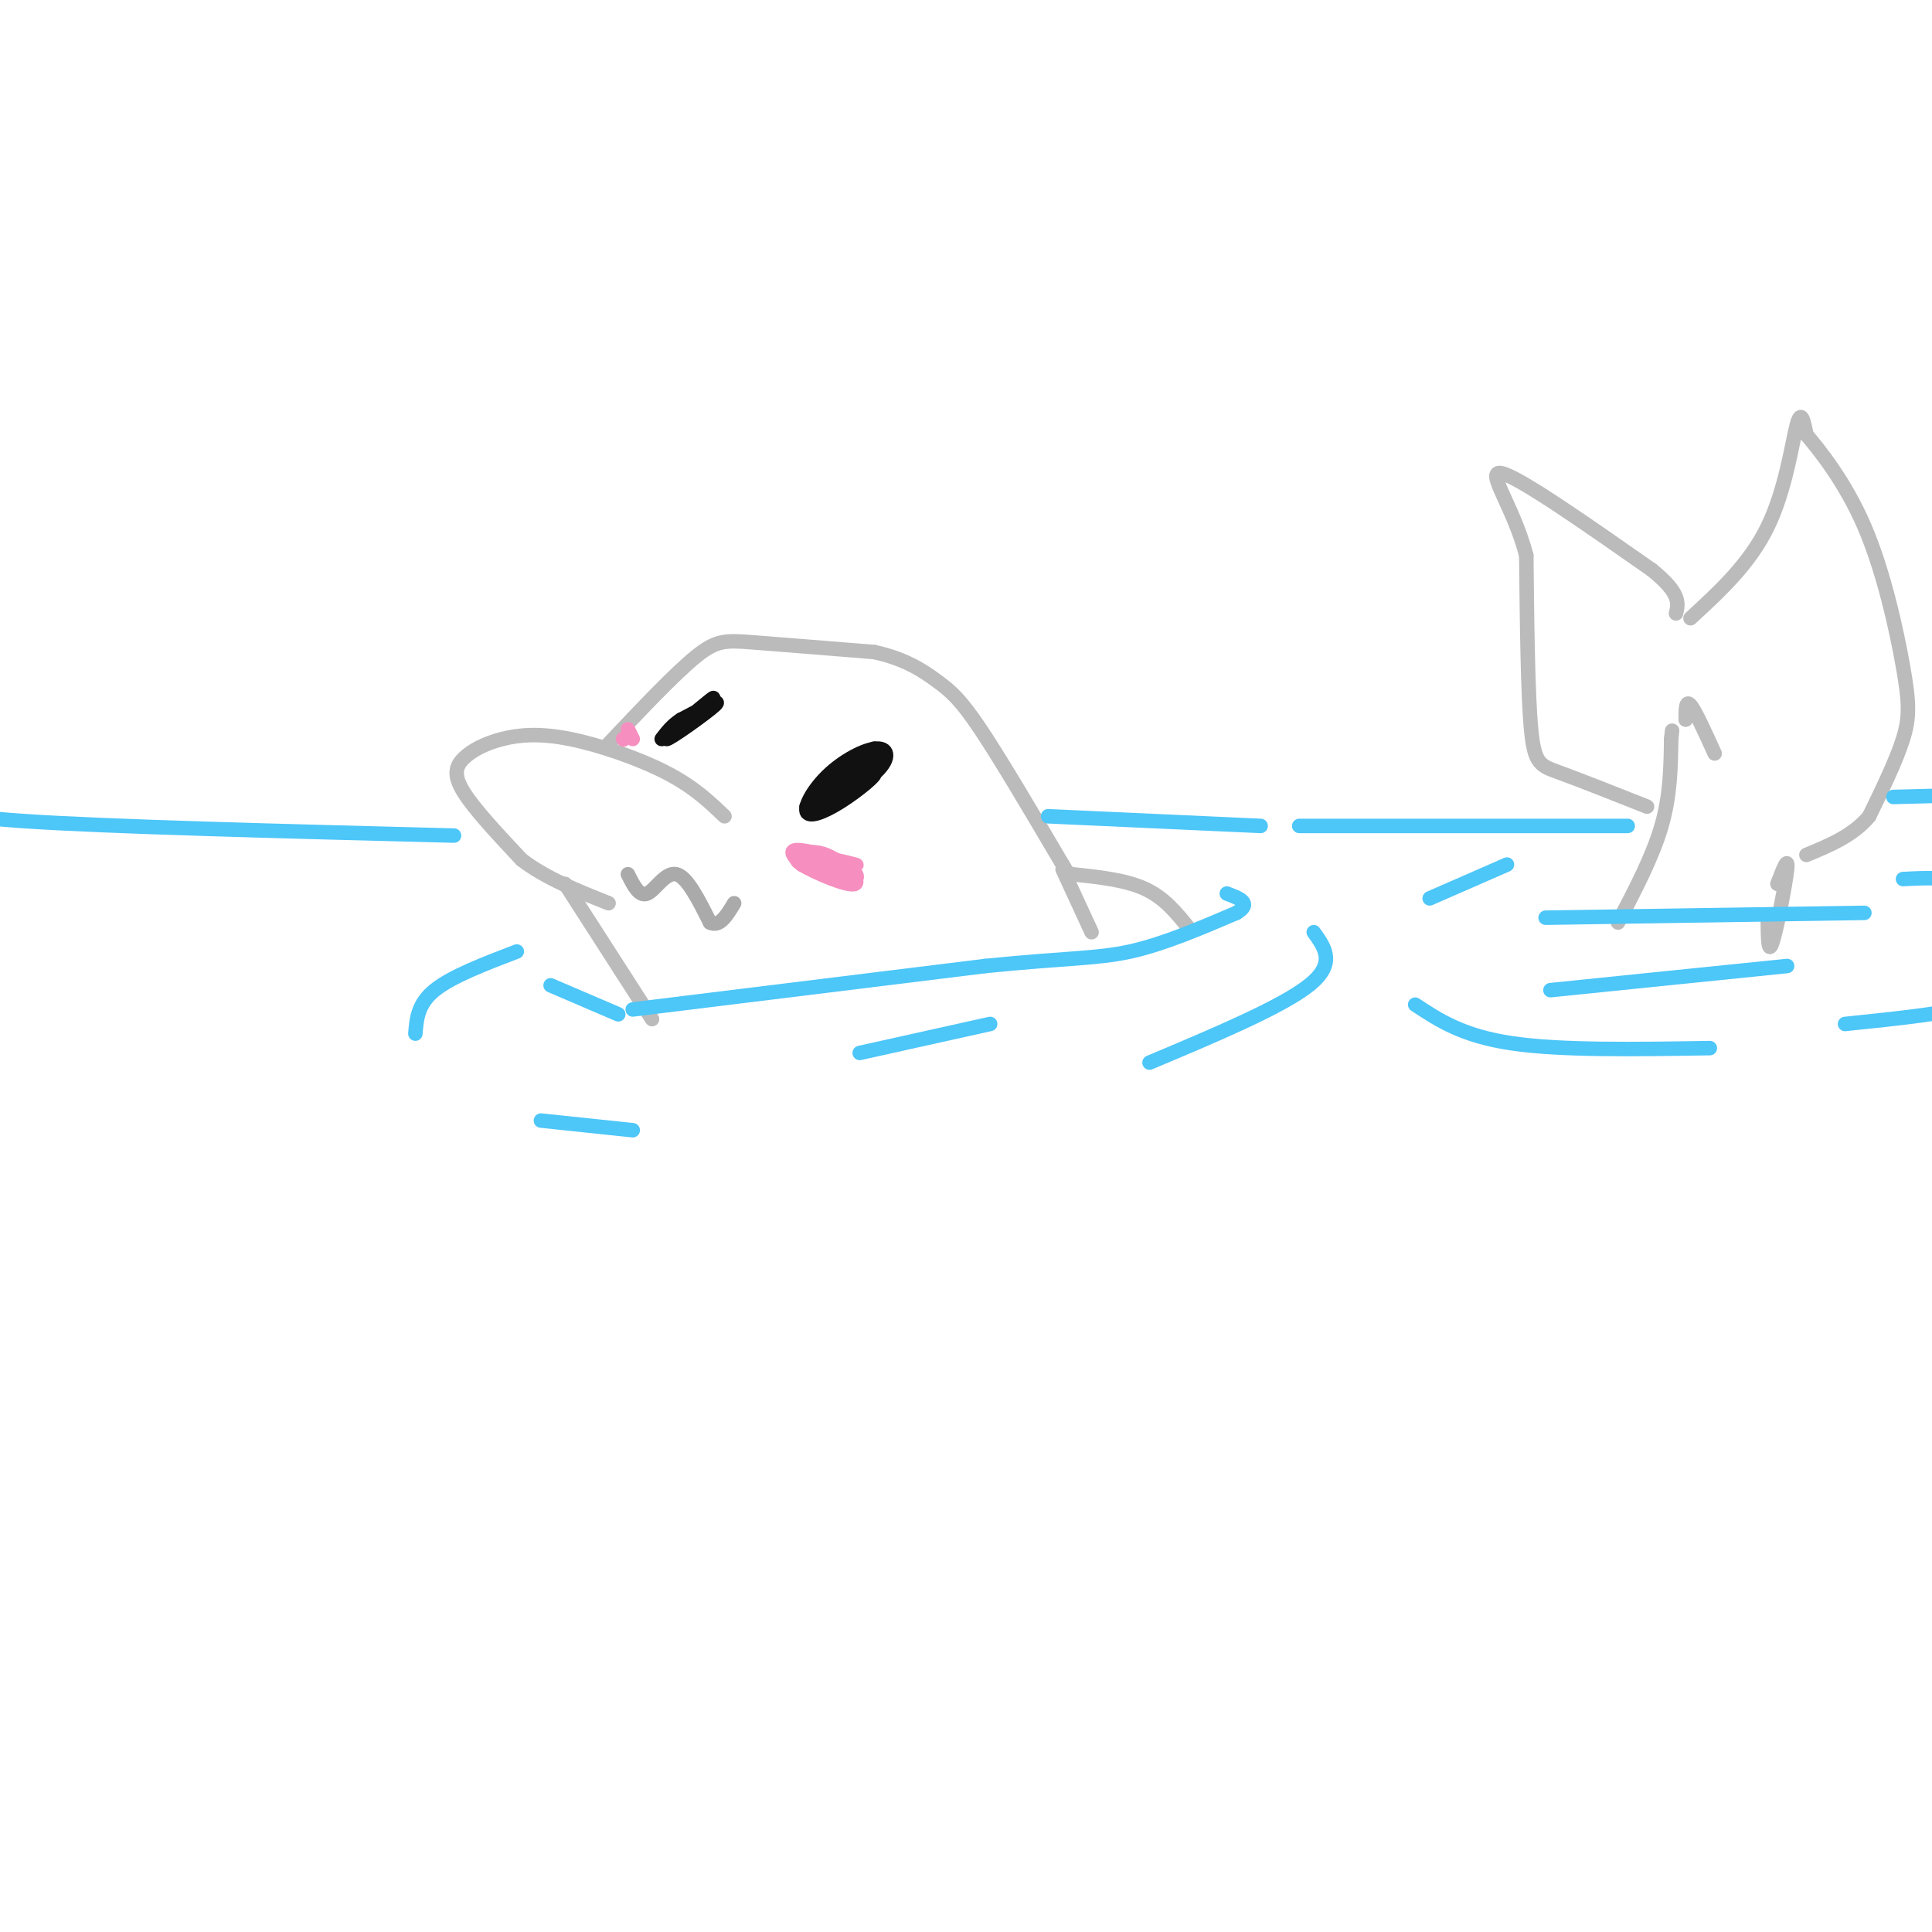 <svg viewBox='0 0 400 400' version='1.1' xmlns='http://www.w3.org/2000/svg' xmlns:xlink='http://www.w3.org/1999/xlink'><g fill='none' stroke='rgb(187,187,187)' stroke-width='3' stroke-linecap='round' stroke-linejoin='round'><path d='M150,169c-3.172,-3.035 -6.344,-6.069 -12,-9c-5.656,-2.931 -13.797,-5.758 -20,-7c-6.203,-1.242 -10.467,-0.900 -14,0c-3.533,0.900 -6.336,2.358 -8,4c-1.664,1.642 -2.190,3.469 0,7c2.190,3.531 7.095,8.765 12,14'/><path d='M108,178c5.000,3.833 11.500,6.417 18,9'/><path d='M126,154c6.822,-7.222 13.644,-14.444 18,-18c4.356,-3.556 6.244,-3.444 12,-3c5.756,0.444 15.378,1.222 25,2'/><path d='M181,135c6.476,1.405 10.167,3.917 13,6c2.833,2.083 4.810,3.738 9,10c4.190,6.262 10.595,17.131 17,28'/><path d='M220,179c2.833,4.667 1.417,2.333 0,0'/><path d='M117,183c0.000,0.000 18.000,28.000 18,28'/><path d='M220,180c0.000,0.000 6.000,13.000 6,13'/><path d='M335,191c3.583,-6.833 7.167,-13.667 9,-20c1.833,-6.333 1.917,-12.167 2,-18'/><path d='M346,153c0.333,-3.000 0.167,-1.500 0,0'/><path d='M341,167c-6.956,-2.756 -13.911,-5.511 -18,-7c-4.089,-1.489 -5.311,-1.711 -6,-9c-0.689,-7.289 -0.844,-21.644 -1,-36'/><path d='M316,115c-2.644,-10.267 -8.756,-17.933 -5,-17c3.756,0.933 17.378,10.467 31,20'/><path d='M342,118c6.000,4.833 5.500,6.917 5,9'/><path d='M349,149c0.000,-2.083 0.000,-4.167 1,-3c1.000,1.167 3.000,5.583 5,10'/><path d='M350,128c6.133,-5.644 12.267,-11.289 16,-19c3.733,-7.711 5.067,-17.489 6,-21c0.933,-3.511 1.467,-0.756 2,2'/><path d='M374,90c2.565,3.043 7.976,9.651 12,19c4.024,9.349 6.660,21.440 8,29c1.340,7.560 1.383,10.589 0,15c-1.383,4.411 -4.191,10.206 -7,16'/><path d='M387,169c-3.333,4.000 -8.167,6.000 -13,8'/><path d='M368,183c1.156,-3.022 2.311,-6.044 2,-3c-0.311,3.044 -2.089,12.156 -3,15c-0.911,2.844 -0.956,-0.578 -1,-4'/><path d='M222,181c5.500,0.583 11.000,1.167 15,3c4.000,1.833 6.500,4.917 9,8'/></g>
<g fill='none' stroke='rgb(77,198,248)' stroke-width='3' stroke-linecap='round' stroke-linejoin='round'><path d='M131,209c0.000,0.000 73.000,-9.000 73,-9'/><path d='M204,200c17.044,-1.711 23.156,-1.489 30,-3c6.844,-1.511 14.422,-4.756 22,-8'/><path d='M256,189c3.333,-2.000 0.667,-3.000 -2,-4'/><path d='M128,210c0.000,0.000 -14.000,-6.000 -14,-6'/><path d='M320,190c0.000,0.000 66.000,-1.000 66,-1'/><path d='M269,171c0.000,0.000 68.000,0.000 68,0'/><path d='M392,165c0.000,0.000 39.000,-1.000 39,-1'/><path d='M261,171c0.000,0.000 -44.000,-2.000 -44,-2'/><path d='M94,173c-35.833,-0.917 -71.667,-1.833 -89,-3c-17.333,-1.167 -16.167,-2.583 -15,-4'/><path d='M107,197c-6.750,2.583 -13.500,5.167 -17,8c-3.500,2.833 -3.750,5.917 -4,9'/><path d='M112,232c0.000,0.000 19.000,2.000 19,2'/><path d='M238,220c13.667,-5.750 27.333,-11.500 33,-16c5.667,-4.500 3.333,-7.750 1,-11'/><path d='M312,179c0.000,0.000 -16.000,7.000 -16,7'/><path d='M293,208c4.917,3.250 9.833,6.500 20,8c10.167,1.500 25.583,1.250 41,1'/><path d='M382,212c11.000,-1.133 22.000,-2.267 27,-4c5.000,-1.733 4.000,-4.067 3,-6c-1.000,-1.933 -2.000,-3.467 -3,-5'/><path d='M394,182c4.750,-0.250 9.500,-0.500 12,1c2.500,1.500 2.750,4.750 3,8'/><path d='M321,205c0.000,0.000 49.000,-5.000 49,-5'/><path d='M205,212c0.000,0.000 -27.000,6.000 -27,6'/></g>
<g fill='none' stroke='rgb(17,17,17)' stroke-width='3' stroke-linecap='round' stroke-linejoin='round'><path d='M177,157c-3.369,2.842 -6.738,5.684 -6,6c0.738,0.316 5.583,-1.895 8,-3c2.417,-1.105 2.404,-1.106 2,-2c-0.404,-0.894 -1.201,-2.683 -4,-1c-2.799,1.683 -7.600,6.838 -6,6c1.600,-0.838 9.600,-7.668 10,-8c0.400,-0.332 -6.800,5.834 -14,12'/><path d='M167,167c0.522,0.908 8.826,-2.822 13,-6c4.174,-3.178 4.218,-5.803 2,-6c-2.218,-0.197 -6.699,2.033 -10,5c-3.301,2.967 -5.421,6.672 -5,8c0.421,1.328 3.383,0.281 7,-2c3.617,-2.281 7.891,-5.794 7,-6c-0.891,-0.206 -6.945,2.897 -13,6'/><path d='M143,149c3.048,-2.821 6.095,-5.643 4,-4c-2.095,1.643 -9.333,7.750 -9,8c0.333,0.250 8.238,-5.357 10,-7c1.762,-1.643 -2.619,0.679 -7,3'/><path d='M141,149c-1.833,1.167 -2.917,2.583 -4,4'/></g>
<g fill='none' stroke='rgb(246,143,191)' stroke-width='3' stroke-linecap='round' stroke-linejoin='round'><path d='M167,177c5.867,1.240 11.734,2.480 10,2c-1.734,-0.480 -11.070,-2.681 -12,-2c-0.930,0.681 6.544,4.244 10,5c3.456,0.756 2.892,-1.297 0,-3c-2.892,-1.703 -8.112,-3.058 -10,-3c-1.888,0.058 -0.444,1.529 1,3'/><path d='M166,179c2.895,1.743 9.632,4.601 11,4c1.368,-0.601 -2.632,-4.662 -6,-6c-3.368,-1.338 -6.105,0.046 -6,1c0.105,0.954 3.053,1.477 6,2'/><path d='M129,153c0.000,0.000 0.100,0.100 0.1,0.1'/><path d='M130,151c0.000,0.000 1.000,2.000 1,2'/></g>
<g fill='none' stroke='rgb(170,170,170)' stroke-width='3' stroke-linecap='round' stroke-linejoin='round'><path d='M130,181c1.178,2.356 2.356,4.711 4,4c1.644,-0.711 3.756,-4.489 6,-4c2.244,0.489 4.622,5.244 7,10'/><path d='M147,191c2.000,1.000 3.500,-1.500 5,-4'/></g>
</svg>